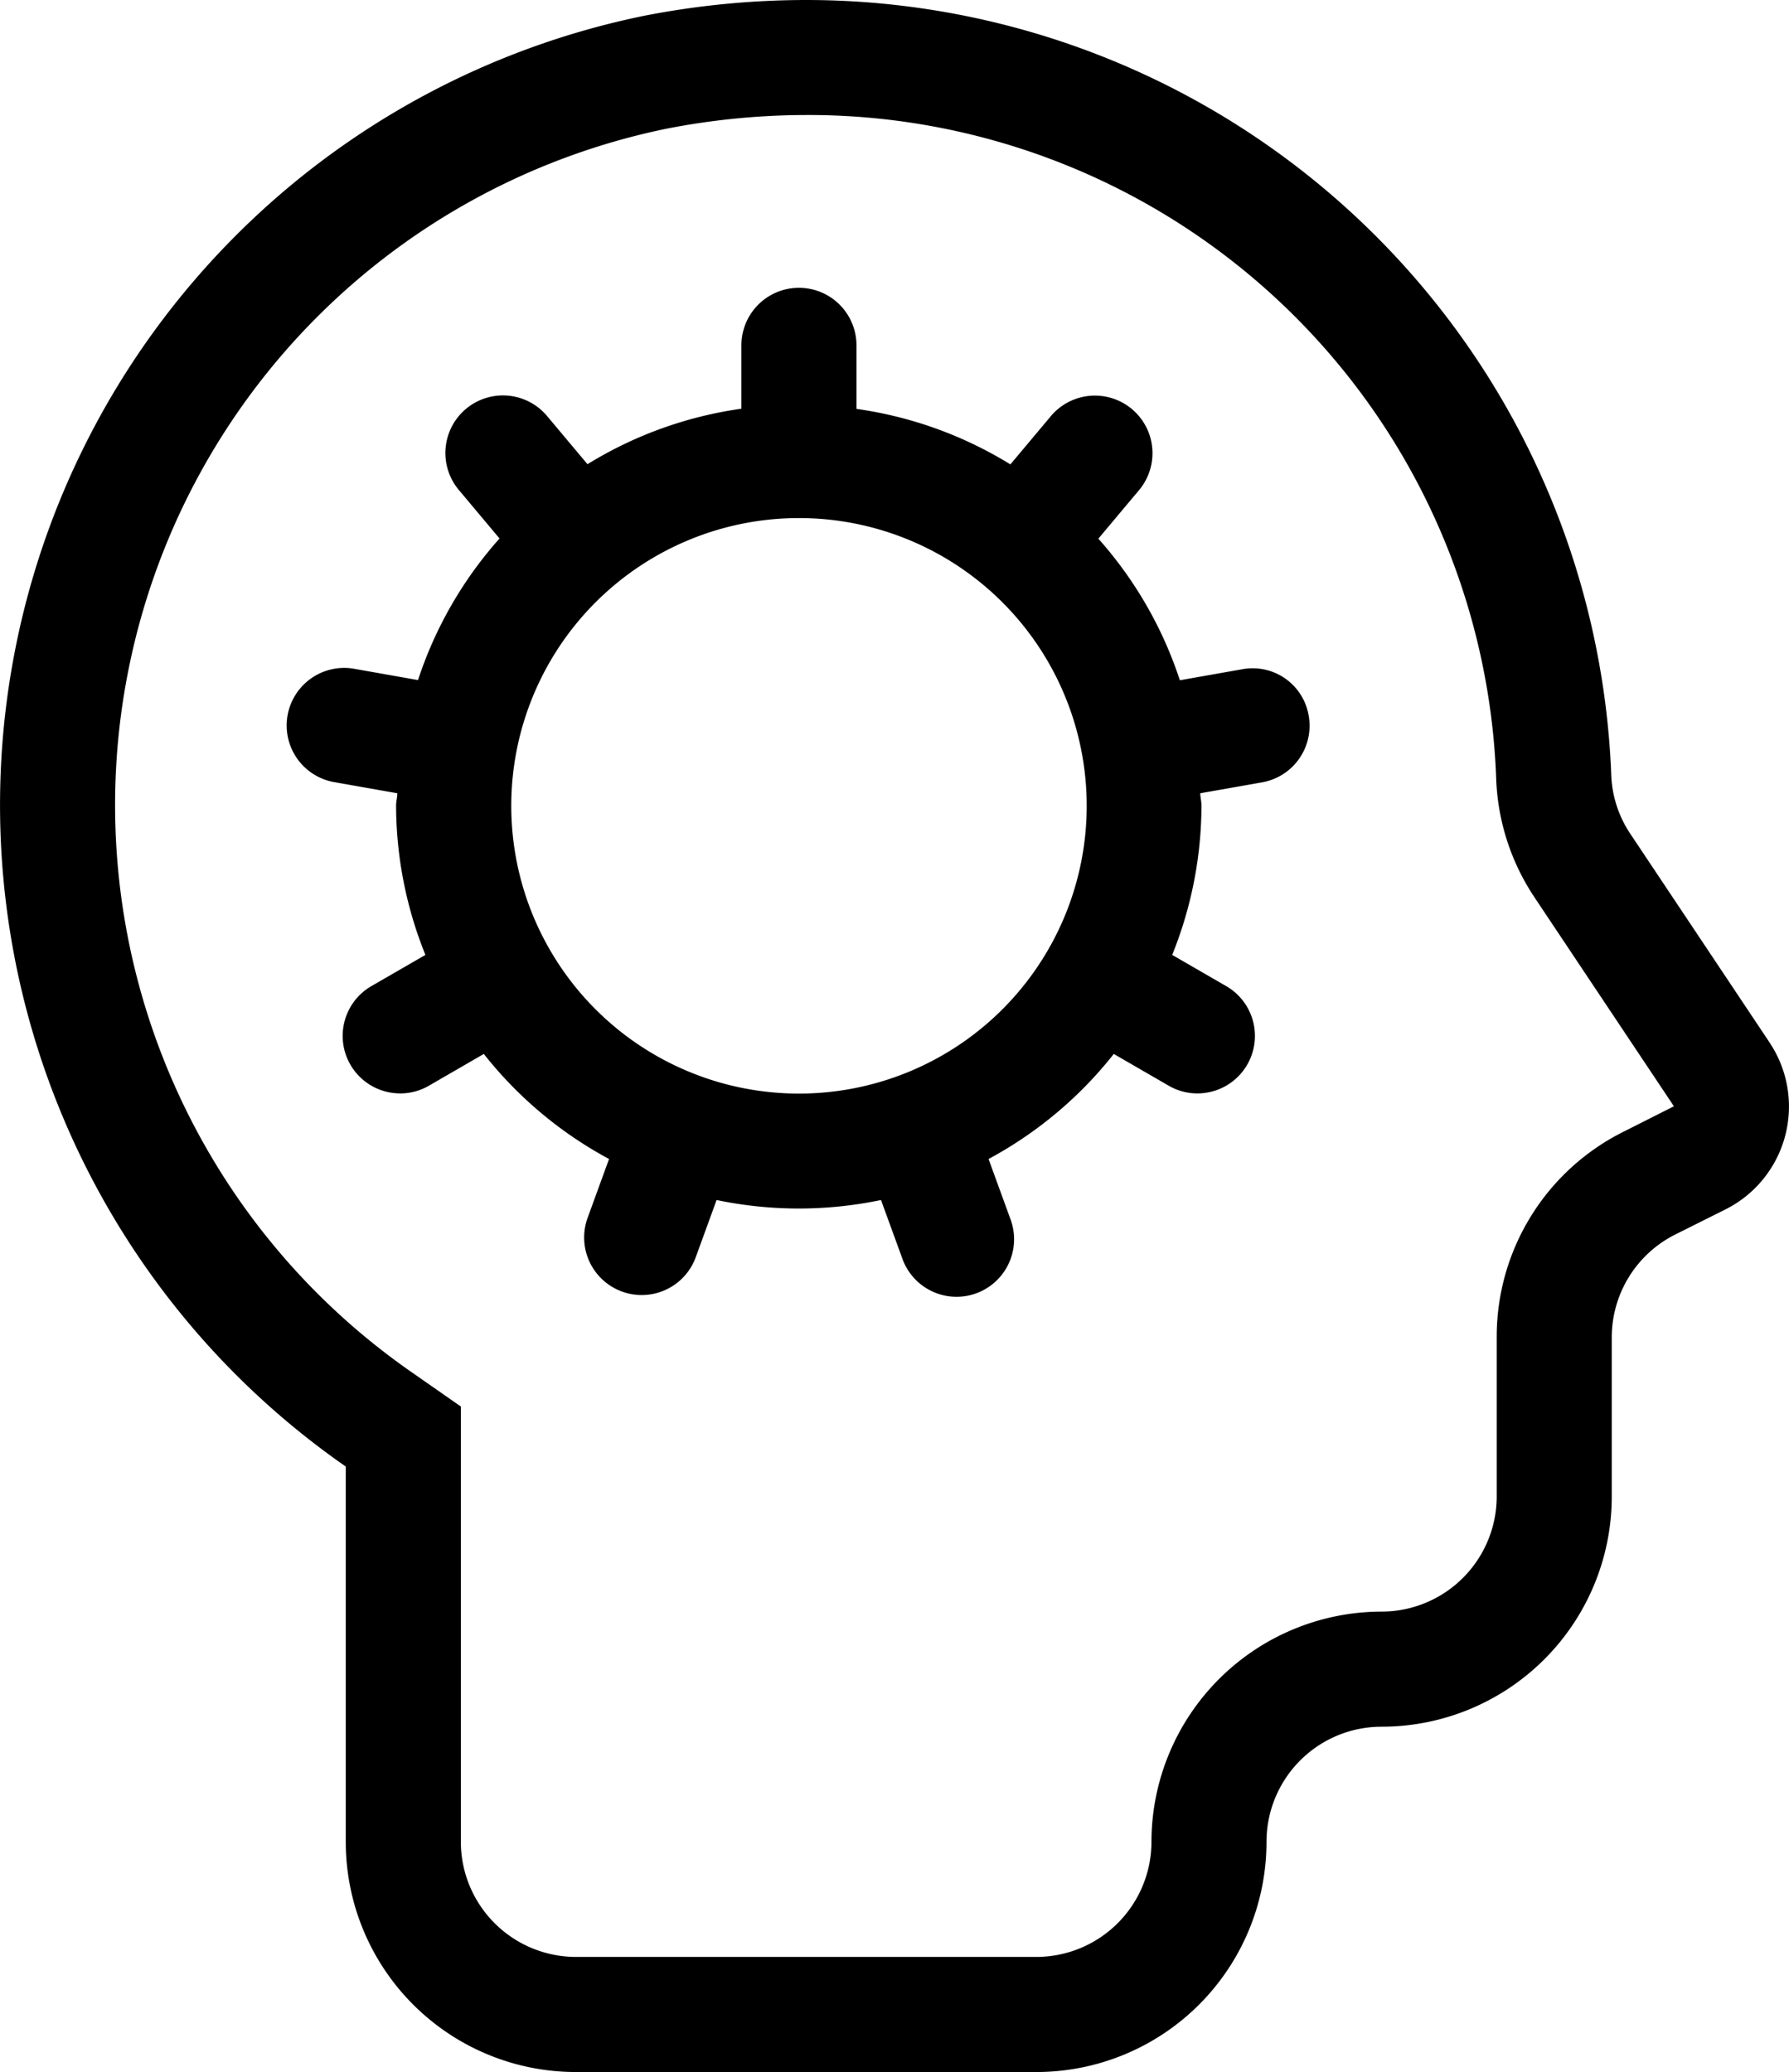 <svg xmlns="http://www.w3.org/2000/svg" width="39.173" height="45.364"><path d="M38.75 22.827l-3.07-4.6a2.479 2.479 0 01-.4-1.282A17.643 17.643 0 0017.651 0a18.539 18.539 0 00-3.538.344 17.637 17.637 0 00-6.542 31.763v8.216a5.04 5.04 0 005.04 5.04h10.081a5.04 5.04 0 005.04-5.04 2.52 2.52 0 012.52-2.52 5.04 5.04 0 005.04-5.04V29.28a2.52 2.52 0 011.393-2.254l1.094-.547a2.52 2.52 0 00.97-3.652zm-3.191 1.945a5.013 5.013 0 00-2.786 4.508v3.483a2.523 2.523 0 01-2.52 2.52 5.046 5.046 0 00-5.04 5.04 2.523 2.523 0 01-2.52 2.52H12.611a2.523 2.523 0 01-2.52-2.52v-9.53l-1.078-.752a15.117 15.117 0 015.58-27.223 16.083 16.083 0 013.058-.3 15.071 15.071 0 0115.11 14.52 5 5 0 00.822 2.582l3.07 4.6zm-8.355-10.121l-1.369.242a8.758 8.758 0 00-1.785-3.1l.891-1.062a1.26 1.26 0 10-1.932-1.619l-.885 1.055a8.731 8.731 0 00-3.37-1.215V7.561a1.26 1.26 0 00-2.52 0v1.387a8.731 8.731 0 00-3.37 1.215l-.885-1.055a1.26 1.26 0 10-1.932 1.619l.891 1.062a8.757 8.757 0 00-1.785 3.1l-1.369-.242a1.26 1.26 0 10-.438 2.481l1.354.239c0 .092-.027.178-.027.271a8.772 8.772 0 00.642 3.268l-1.181.682a1.259 1.259 0 00.631 2.35 1.242 1.242 0 00.629-.17l1.2-.694a8.8 8.8 0 002.742 2.3l-.476 1.307a1.26 1.26 0 002.368.861l.463-1.27a8.792 8.792 0 003.6 0l.463 1.27a1.26 1.26 0 102.368-.861l-.476-1.307a8.8 8.8 0 002.742-2.3l1.2.694a1.242 1.242 0 00.629.17 1.259 1.259 0 00.631-2.35l-1.181-.682a8.772 8.772 0 00.641-3.268c0-.093-.024-.179-.027-.271l1.354-.239a1.259 1.259 0 001.021-1.459 1.244 1.244 0 00-1.452-1.018zm-9.709 9.291a6.3 6.3 0 116.3-6.3 6.3 6.3 0 01-6.296 6.3z"/></svg>